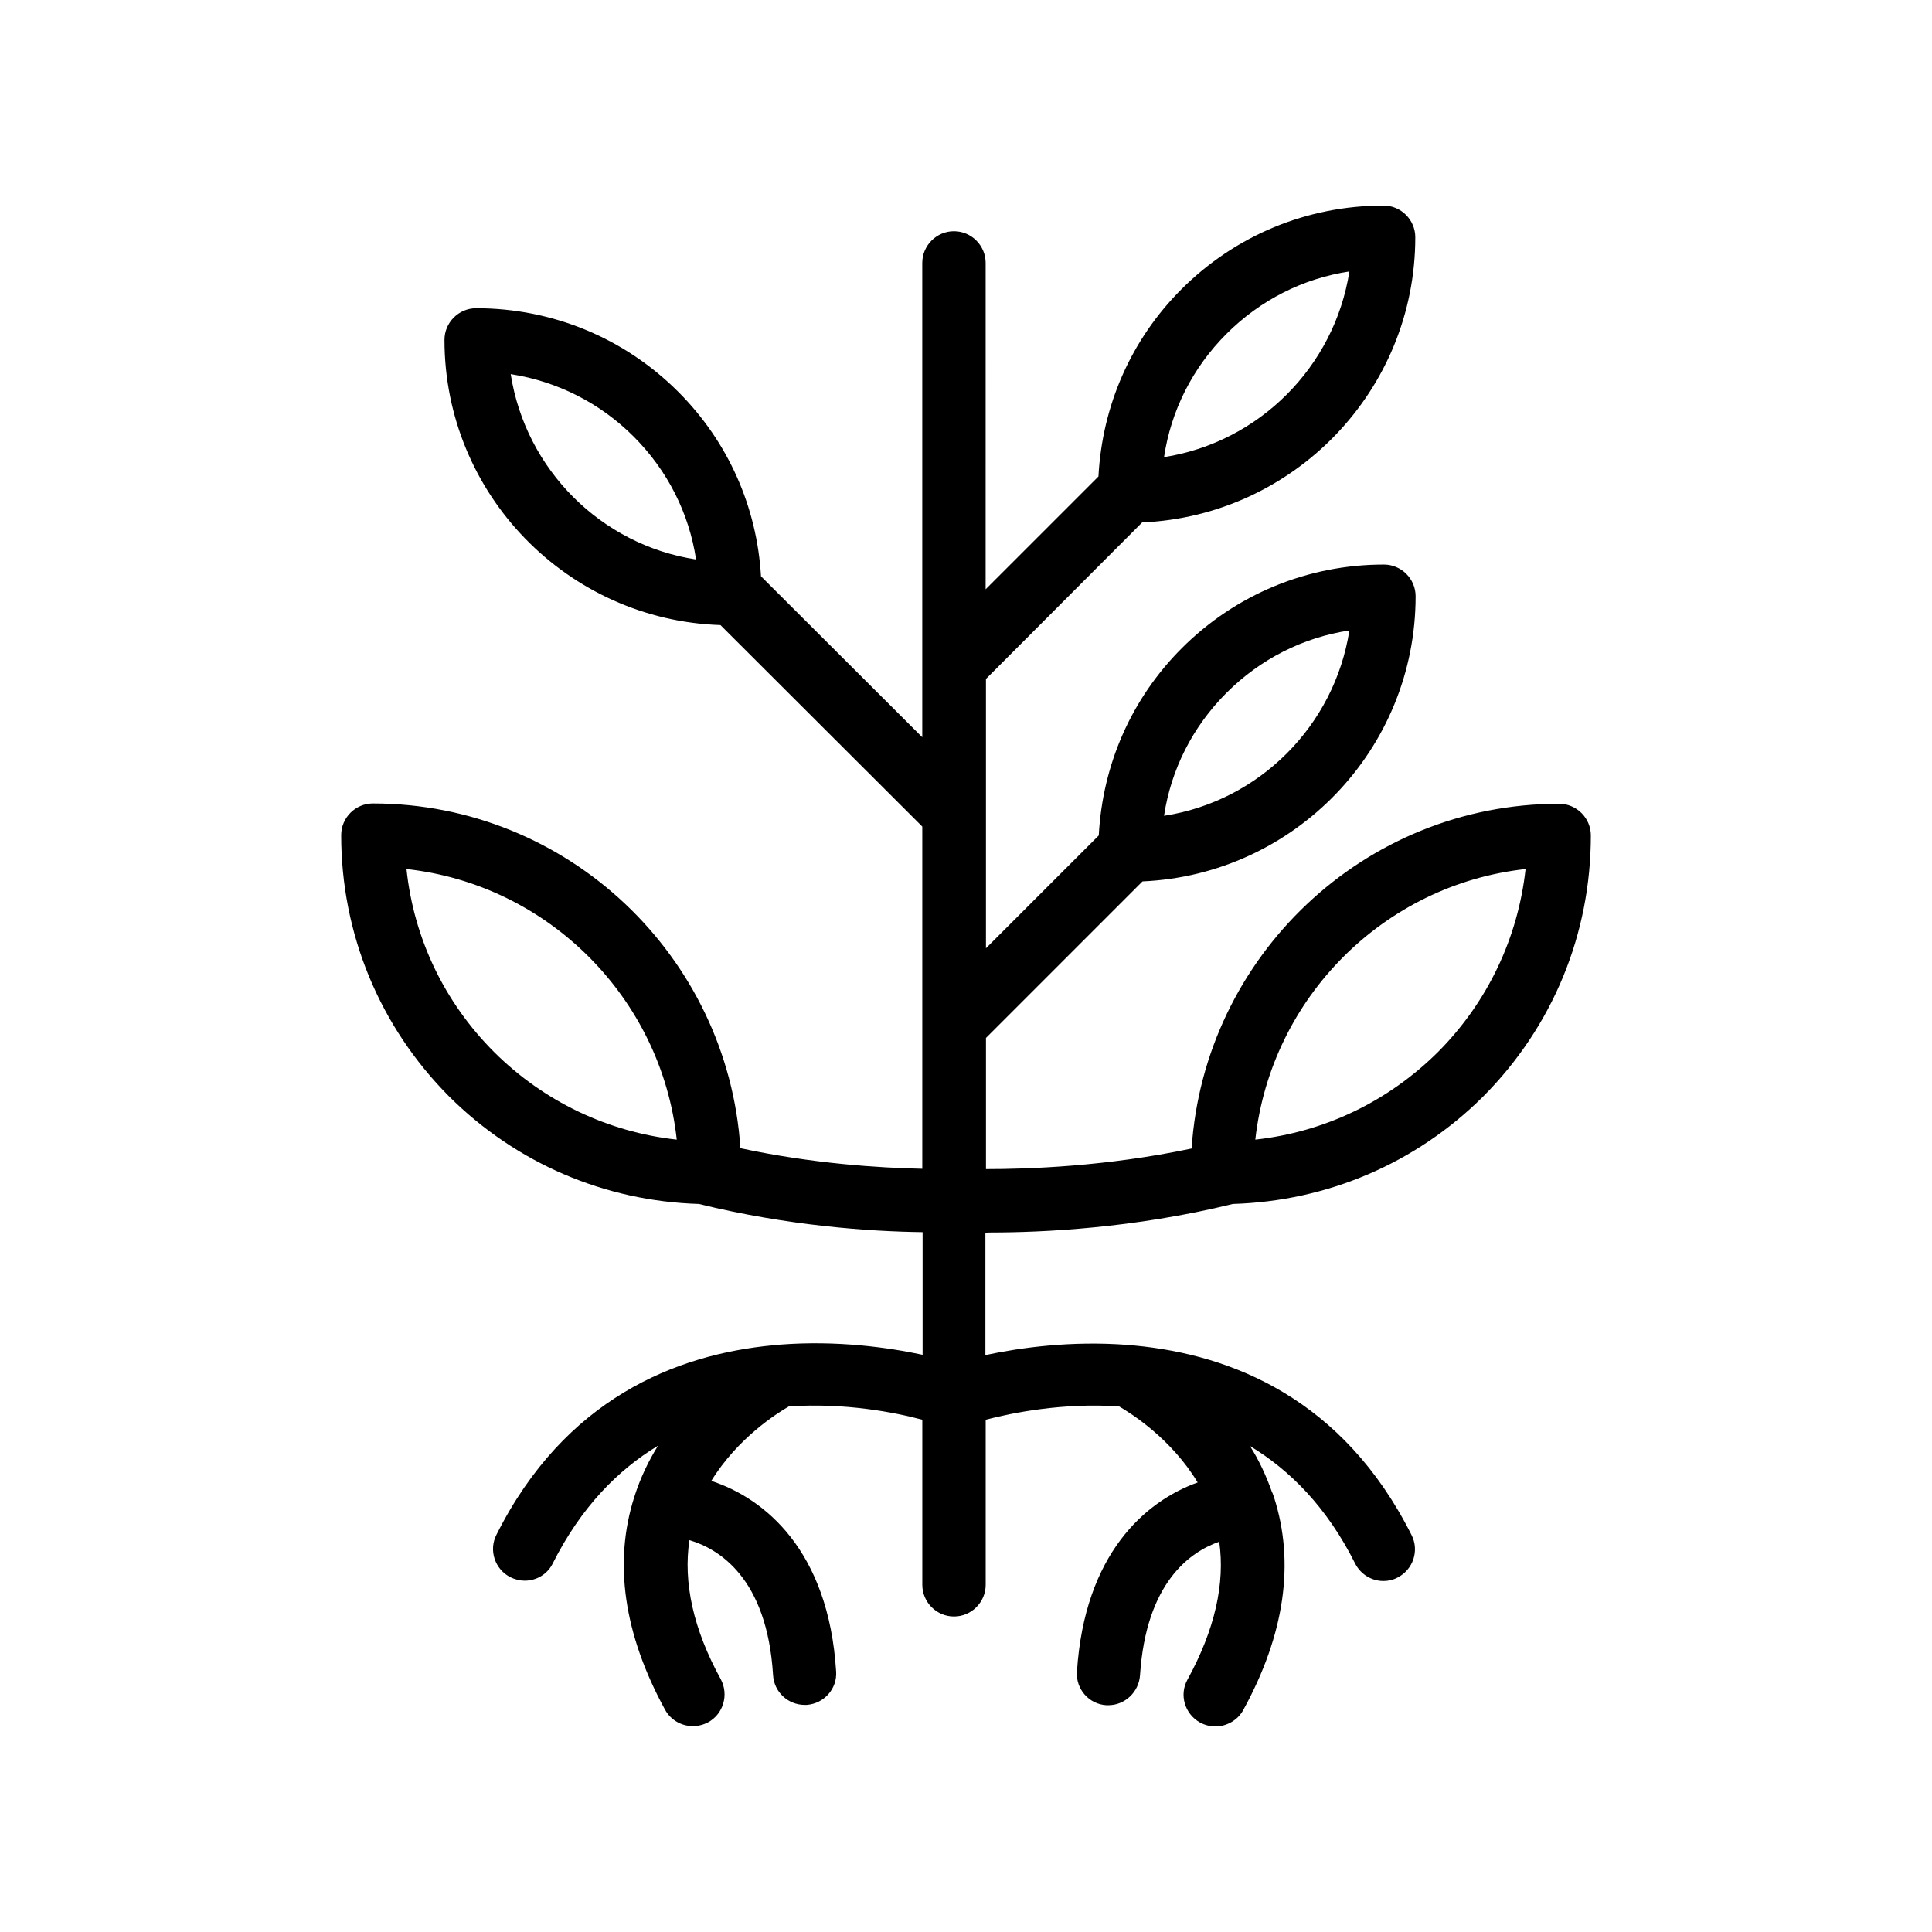 <?xml version="1.0" encoding="UTF-8"?>
<!-- Uploaded to: SVG Repo, www.svgrepo.com, Generator: SVG Repo Mixer Tools -->
<svg fill="#000000" width="800px" height="800px" version="1.1" viewBox="144 144 512 512" xmlns="http://www.w3.org/2000/svg">
 <path d="m406.55 470.62c13.52 0 37.871-1.09 64.152-7.559 24.938-0.754 48.449-10.664 66.336-28.465 18.473-18.559 28.551-43.074 28.551-69.191 0-4.617-3.777-8.398-8.398-8.398-51.723 0-94.043 40.473-97.402 91.359-22.672 4.785-43.41 5.457-54.496 5.457v-34.762l41.48-41.48c40.223-1.762 72.379-34.93 72.379-75.57 0-4.617-3.777-8.398-8.398-8.398-20.238 0-39.297 7.894-53.57 22.168-13.352 13.352-20.992 30.816-22 49.625l-29.895 29.895v-71.371l41.398-41.484c40.223-1.762 72.379-34.93 72.379-75.57 0-4.617-3.777-8.398-8.398-8.398-20.238 0-39.297 7.894-53.57 22.168-13.352 13.352-20.992 30.816-22 49.625l-29.895 29.895 0.004-86.488c0-4.617-3.777-8.398-8.398-8.398-4.617 0-8.398 3.777-8.398 8.398v125.7l-42.738-42.656c-1.09-18.473-8.734-35.688-21.914-48.871-14.273-14.273-33.336-22.168-53.57-22.168-4.617 0-8.398 3.777-8.398 8.398 0 40.891 32.578 74.227 73.137 75.57l53.488 53.402v90.688c-11.418-0.25-29.055-1.344-48.199-5.457-3.359-50.883-45.68-91.359-97.402-91.359-4.617 0-8.398 3.777-8.398 8.398 0 26.113 10.16 50.719 28.633 69.273 17.801 17.719 41.227 27.711 66.168 28.465 23.512 5.793 45.344 7.305 59.281 7.473v32.496c-9.07-1.93-22.672-3.863-37.785-2.688-0.672 0-1.258 0.082-1.848 0.168-25.695 2.434-55.168 14.105-73.305 50.215-2.098 4.113-0.418 9.152 3.695 11.25 1.176 0.586 2.519 0.922 3.777 0.922 3.106 0 6.047-1.68 7.473-4.617 7.473-14.863 17.297-24.77 27.879-31.152-2.519 4.031-4.703 8.566-6.297 13.602-5.543 17.383-2.769 36.359 8.145 56.344 1.512 2.769 4.367 4.367 7.391 4.367 1.344 0 2.769-0.336 4.031-1.008 4.031-2.184 5.543-7.305 3.359-11.418-7.305-13.266-9.992-25.695-8.312-36.863 7.641 2.266 20.57 9.824 22.168 35.77 0.25 4.449 3.945 7.894 8.398 7.894h0.504c4.617-0.336 8.145-4.281 7.809-8.902-2.016-32.074-18.977-45.848-33.082-50.465 6.969-11.336 17.465-17.969 20.57-19.734 14.945-1.008 28.129 1.594 35.352 3.527v43.746c0 4.617 3.777 8.398 8.398 8.398 4.617 0 8.398-3.777 8.398-8.398v-43.746c7.137-1.848 20.402-4.535 35.352-3.527 3.191 1.848 13.855 8.566 20.824 20.152-13.855 4.953-29.977 18.895-31.992 50.129-0.336 4.617 3.191 8.648 7.809 8.902h0.504c4.367 0 8.062-3.441 8.398-7.894 1.594-24.602 13.266-32.746 20.992-35.434 1.594 11.082-1.176 23.344-8.398 36.527-2.266 4.031-0.754 9.152 3.359 11.418 1.258 0.672 2.688 1.008 4.031 1.008 2.938 0 5.879-1.594 7.391-4.367 11-20.07 13.688-39.047 8.145-56.344-0.168-0.418-0.25-0.754-0.418-1.176 0 0 0-0.082-0.082-0.082-1.594-4.535-3.527-8.648-5.879-12.344 10.578 6.383 20.402 16.207 27.879 31.152 1.512 2.938 4.449 4.617 7.473 4.617 1.258 0 2.519-0.25 3.777-0.922 4.113-2.098 5.793-7.137 3.695-11.25-18.137-36.105-47.609-47.777-73.305-50.215-0.586-0.082-1.258-0.168-1.848-0.168-15.113-1.176-28.719 0.754-37.785 2.688v-32.41c0.574-0.078 0.91-0.078 1.414-0.078zm62.473-143c8.984-8.984 20.32-14.695 32.578-16.543-3.945 25.273-23.93 45.258-49.121 49.121 1.848-12.258 7.559-23.594 16.543-32.578zm0-95.137c8.984-8.984 20.32-14.695 32.578-16.543-3.945 25.273-23.93 45.258-49.121 49.207 1.848-12.344 7.559-23.68 16.543-32.664zm-189.68 10.664c12.344 1.93 23.68 7.641 32.578 16.543 8.984 8.984 14.695 20.32 16.543 32.578-25.191-3.859-45.176-23.844-49.121-49.121zm268.95 131.16c-2.016 18.305-10.078 35.266-23.176 48.449-13.266 13.184-30.145 21.242-48.449 23.258 4.199-37.617 34.094-67.594 71.625-71.707zm-296.57 0c37.535 4.113 67.512 34.09 71.625 71.707-18.223-2.016-35.184-10.078-48.367-23.176-13.266-13.266-21.328-30.227-23.258-48.531z"/>
</svg>
